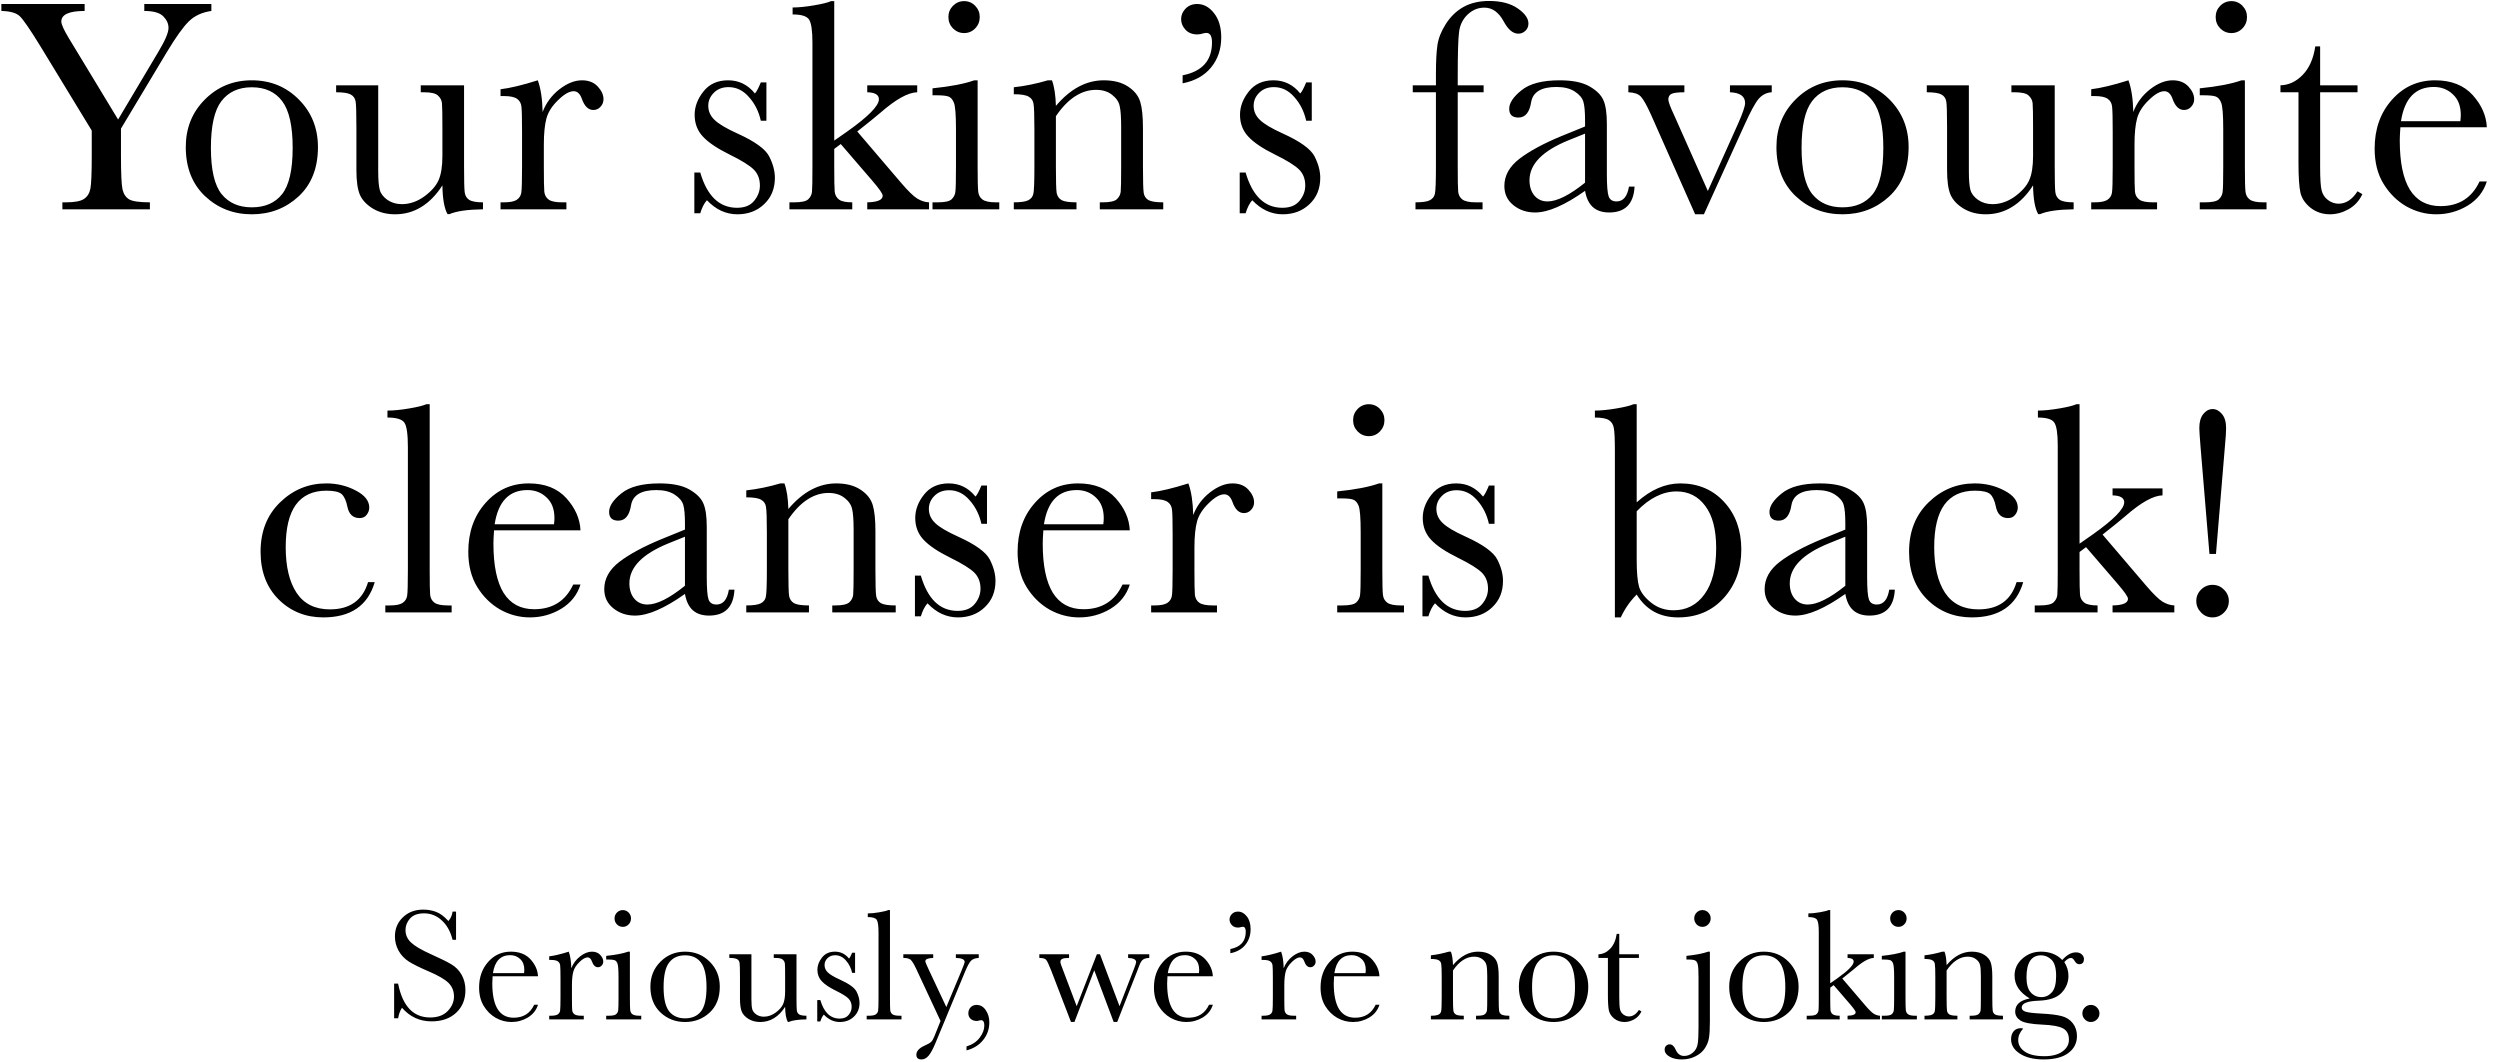 <svg xmlns="http://www.w3.org/2000/svg" fill="none" viewBox="0 0 645 274" height="274" width="645">
<path fill="black" d="M30.469 30.836L40.898 13.297C42.617 10.432 43.477 8.401 43.477 7.203C43.477 6.109 43.021 5.107 42.109 4.195C41.198 3.284 39.57 2.828 37.227 2.828V1.031H54.531V2.828C52.135 3.167 50.195 4.065 48.711 5.523C47.253 6.956 45.378 9.573 43.086 13.375L31.211 33.18V40.211C31.211 44.716 31.341 47.594 31.602 48.844C31.888 50.068 32.474 50.94 33.359 51.461C34.271 51.956 36.042 52.203 38.672 52.203V54H16.094V52.203H16.953C19.219 52.203 20.781 51.917 21.641 51.344C22.526 50.771 23.086 49.885 23.32 48.688C23.555 47.464 23.672 44.638 23.672 40.211V33.688L10.469 12.008C7.786 7.633 6.003 5.029 5.117 4.195C4.232 3.336 2.643 2.88 0.352 2.828V1.031H21.836V2.828C17.826 2.828 15.82 3.74 15.82 5.562C15.82 6.292 16.484 7.75 17.812 9.938L30.469 30.836ZM47.93 37.945C47.93 33.05 49.57 28.961 52.852 25.68C56.133 22.372 60.169 20.719 64.961 20.719C69.779 20.719 73.828 22.372 77.109 25.68C80.391 28.987 82.031 33.075 82.031 37.945C82.031 43.336 80.365 47.581 77.031 50.68C73.698 53.753 69.674 55.289 64.961 55.289C60.247 55.289 56.224 53.727 52.891 50.602C49.583 47.45 47.93 43.232 47.93 37.945ZM54.414 38.141C54.414 43.818 55.339 47.802 57.188 50.094C59.036 52.359 61.628 53.492 64.961 53.492C68.372 53.492 70.977 52.359 72.773 50.094C74.596 47.802 75.508 43.818 75.508 38.141C75.508 32.516 74.609 28.505 72.812 26.109C71.016 23.713 68.398 22.516 64.961 22.516C61.55 22.516 58.932 23.713 57.109 26.109C55.312 28.479 54.414 32.49 54.414 38.141ZM119.727 22.008V42.984C119.727 46.474 119.779 48.661 119.883 49.547C119.987 50.432 120.365 51.096 121.016 51.539C121.693 51.982 122.891 52.203 124.609 52.203V54C120.651 54.052 117.76 54.469 115.938 55.25H115.469C114.635 53.818 114.193 51.344 114.141 47.828C112.552 50.302 110.729 52.164 108.672 53.414C106.641 54.664 104.388 55.289 101.914 55.289C99.779 55.289 97.891 54.807 96.25 53.844C94.609 52.854 93.477 51.656 92.852 50.25C92.253 48.844 91.953 46.721 91.953 43.883V32.984C91.953 29.287 91.888 27.034 91.758 26.227C91.628 25.393 91.211 24.781 90.508 24.391C89.831 24 88.568 23.805 86.719 23.805V22.008H97.578V44.195C97.578 46.383 97.708 47.971 97.969 48.961C98.229 49.95 98.893 50.823 99.961 51.578C101.029 52.307 102.266 52.672 103.672 52.672C105.677 52.672 107.591 52.021 109.414 50.719C111.237 49.391 112.474 47.997 113.125 46.539C113.802 45.055 114.141 42.945 114.141 40.211V32.984C114.141 29.495 114.102 27.372 114.023 26.617C113.945 25.862 113.607 25.211 113.008 24.664C112.435 24.091 111.224 23.805 109.375 23.805H108.555V22.008H119.727ZM140 28.883C140.885 26.565 142.318 24.625 144.297 23.062C146.302 21.5 148.255 20.719 150.156 20.719C151.875 20.719 153.229 21.253 154.219 22.32C155.208 23.388 155.703 24.482 155.703 25.602C155.703 26.357 155.443 27.008 154.922 27.555C154.427 28.102 153.815 28.375 153.086 28.375C151.784 28.375 150.794 27.412 150.117 25.484C149.648 24.182 148.945 23.531 148.008 23.531C146.888 23.531 145.547 24.299 143.984 25.836C142.422 27.346 141.419 28.922 140.977 30.562C140.534 32.203 140.312 34.456 140.312 37.32V43.023C140.312 46.435 140.352 48.583 140.43 49.469C140.534 50.354 140.911 51.031 141.562 51.5C142.214 51.969 143.372 52.203 145.039 52.203H146.133V54H129.141V52.203H129.961C131.523 52.203 132.63 51.995 133.281 51.578C133.958 51.135 134.362 50.523 134.492 49.742C134.622 48.961 134.688 46.721 134.688 43.023V34C134.688 30.562 134.635 28.414 134.531 27.555C134.453 26.669 134.089 25.992 133.438 25.523C132.786 25.029 131.628 24.781 129.961 24.781H129.141V23.023C131.589 22.737 134.792 21.969 138.75 20.719C139.505 22.776 139.922 25.497 140 28.883ZM179.141 55.016V44.508H180.664C182.435 50.575 185.599 53.609 190.156 53.609C192.135 53.609 193.607 53.01 194.57 51.812C195.56 50.615 196.055 49.3 196.055 47.867C196.055 46.2 195.534 44.833 194.492 43.766C193.424 42.698 191.354 41.409 188.281 39.898C185.052 38.31 182.734 36.747 181.328 35.211C179.922 33.7 179.219 31.838 179.219 29.625C179.219 27.516 179.974 25.51 181.484 23.609C182.995 21.682 185.117 20.719 187.852 20.719C190.638 20.719 192.943 21.852 194.766 24.117C195.156 23.727 195.664 22.776 196.289 21.266H197.734V31.148H196.289C195.768 28.779 194.753 26.747 193.242 25.055C191.758 23.336 190 22.477 187.969 22.477C186.406 22.477 185.143 22.958 184.18 23.922C183.216 24.885 182.734 26.005 182.734 27.281C182.734 28.688 183.268 29.898 184.336 30.914C185.378 31.956 187.37 33.141 190.312 34.469C194.74 36.474 197.448 38.427 198.438 40.328C199.427 42.255 199.922 44.104 199.922 45.875C199.922 48.661 198.997 50.927 197.148 52.672C195.326 54.417 193.021 55.289 190.234 55.289C187.292 55.289 184.674 54.078 182.383 51.656C181.68 52.438 181.107 53.557 180.664 55.016H179.141ZM223.75 22.008H236.641V23.805C234.271 23.857 231.094 25.628 227.109 29.117C225.833 30.211 223.854 31.812 221.172 33.922L232.578 47.281C234.297 49.286 235.651 50.602 236.641 51.227C237.63 51.825 238.646 52.151 239.688 52.203V54H223.75V52.203C226.406 52.151 227.734 51.578 227.734 50.484C227.734 49.99 226.862 48.727 225.117 46.695L216.914 37.164L215.234 38.414V43.023C215.234 46.435 215.273 48.583 215.352 49.469C215.456 50.328 215.833 51.005 216.484 51.5C217.135 51.969 218.268 52.203 219.883 52.203V54H203.672V52.203H204.883C206.758 52.203 207.969 51.943 208.516 51.422C209.089 50.875 209.414 50.237 209.492 49.508C209.57 48.753 209.609 46.591 209.609 43.023V10.953C209.609 7.854 209.31 5.875 208.711 5.016C208.138 4.156 206.732 3.727 204.492 3.727V1.93C206.029 1.93 207.865 1.747 210 1.383C212.161 1.018 213.633 0.654 214.414 0.289H215.234V36.266L218.594 33.922C224.036 30.068 226.758 27.294 226.758 25.602C226.758 24.456 225.755 23.857 223.75 23.805V22.008ZM244.688 4.391C244.688 3.271 245.078 2.307 245.859 1.5C246.667 0.693 247.63 0.289 248.75 0.289C249.87 0.289 250.82 0.693 251.602 1.5C252.383 2.307 252.773 3.271 252.773 4.391C252.773 5.536 252.383 6.513 251.602 7.32C250.82 8.128 249.87 8.531 248.75 8.531C247.63 8.531 246.667 8.128 245.859 7.32C245.078 6.513 244.688 5.536 244.688 4.391ZM252.227 20.719V43.023C252.227 46.435 252.279 48.583 252.383 49.469C252.487 50.354 252.865 51.031 253.516 51.5C254.167 51.969 255.326 52.203 256.992 52.203H257.812V54H240.586V52.203H241.914C243.763 52.203 244.961 51.943 245.508 51.422C246.081 50.875 246.406 50.237 246.484 49.508C246.589 48.753 246.641 46.591 246.641 43.023V33.336C246.641 29.586 246.458 27.294 246.094 26.461C245.755 25.628 245.286 25.107 244.688 24.898C244.115 24.69 243.099 24.586 241.641 24.586H240.586V22.789C245.221 22.32 248.815 21.63 251.367 20.719H252.227ZM270.352 20.719H271.406C272.005 22.333 272.344 24.534 272.422 27.32C274.297 25.107 276.263 23.453 278.32 22.359C280.378 21.266 282.526 20.719 284.766 20.719C287.318 20.719 289.401 21.253 291.016 22.32C292.656 23.388 293.711 24.703 294.18 26.266C294.648 27.802 294.883 30.055 294.883 33.023V43.023C294.883 46.721 294.948 48.974 295.078 49.781C295.208 50.589 295.612 51.2 296.289 51.617C296.992 52.008 298.268 52.203 300.117 52.203V54H283.75V52.203H284.492C286.367 52.203 287.591 51.93 288.164 51.383C288.737 50.836 289.062 50.198 289.141 49.469C289.219 48.74 289.258 46.591 289.258 43.023V32.711C289.258 30.185 289.128 28.388 288.867 27.32C288.633 26.227 287.969 25.263 286.875 24.43C285.807 23.596 284.44 23.18 282.773 23.18C280.872 23.18 279.049 23.753 277.305 24.898C275.586 26.018 273.958 27.711 272.422 29.977V43.023C272.422 46.721 272.487 48.974 272.617 49.781C272.773 50.589 273.19 51.2 273.867 51.617C274.57 52.008 275.859 52.203 277.734 52.203V54H261.562V52.203C263.359 52.203 264.609 52.021 265.312 51.656C266.016 51.292 266.445 50.745 266.602 50.016C266.784 49.26 266.875 46.93 266.875 43.023V33.492C266.875 29.768 266.797 27.516 266.641 26.734C266.51 25.927 266.094 25.328 265.391 24.938C264.714 24.521 263.438 24.312 261.562 24.312V22.516C264.427 22.203 267.357 21.604 270.352 20.719ZM305.117 21.5V19.43C310.169 18.44 312.695 15.615 312.695 10.953C312.695 9.312 312.214 8.492 311.25 8.492C311.042 8.492 310.781 8.531 310.469 8.609C309.87 8.792 309.349 8.883 308.906 8.883C307.63 8.883 306.615 8.479 305.859 7.672C305.104 6.865 304.727 5.953 304.727 4.938C304.727 3.922 305.104 3.023 305.859 2.242C306.641 1.435 307.643 1.031 308.867 1.031C310.534 1.031 311.979 1.812 313.203 3.375C314.453 4.938 315.078 7.034 315.078 9.664C315.078 12.685 314.206 15.263 312.461 17.398C310.742 19.508 308.294 20.875 305.117 21.5ZM319.844 55.016V44.508H321.367C323.138 50.575 326.302 53.609 330.859 53.609C332.839 53.609 334.31 53.01 335.273 51.812C336.263 50.615 336.758 49.3 336.758 47.867C336.758 46.2 336.237 44.833 335.195 43.766C334.128 42.698 332.057 41.409 328.984 39.898C325.755 38.31 323.438 36.747 322.031 35.211C320.625 33.7 319.922 31.838 319.922 29.625C319.922 27.516 320.677 25.51 322.188 23.609C323.698 21.682 325.82 20.719 328.555 20.719C331.341 20.719 333.646 21.852 335.469 24.117C335.859 23.727 336.367 22.776 336.992 21.266H338.438V31.148H336.992C336.471 28.779 335.456 26.747 333.945 25.055C332.461 23.336 330.703 22.477 328.672 22.477C327.109 22.477 325.846 22.958 324.883 23.922C323.919 24.885 323.438 26.005 323.438 27.281C323.438 28.688 323.971 29.898 325.039 30.914C326.081 31.956 328.073 33.141 331.016 34.469C335.443 36.474 338.151 38.427 339.141 40.328C340.13 42.255 340.625 44.104 340.625 45.875C340.625 48.661 339.701 50.927 337.852 52.672C336.029 54.417 333.724 55.289 330.938 55.289C327.995 55.289 325.378 54.078 323.086 51.656C322.383 52.438 321.81 53.557 321.367 55.016H319.844ZM382.773 22.008V23.805H376.094V43.023C376.094 46.435 376.133 48.583 376.211 49.469C376.315 50.354 376.693 51.031 377.344 51.5C377.995 51.969 379.154 52.203 380.82 52.203H382.5V54H365.195V52.203C366.992 52.203 368.229 52.021 368.906 51.656C369.609 51.292 370.039 50.745 370.195 50.016C370.378 49.26 370.469 46.93 370.469 43.023V23.805H364.492V22.008H370.469V19.117C370.469 15.888 370.599 13.388 370.859 11.617C371.12 9.846 371.849 8.023 373.047 6.148C374.271 4.247 375.794 2.789 377.617 1.773C379.466 0.758 381.654 0.25 384.18 0.25C387.253 0.25 389.714 0.888 391.562 2.164C393.411 3.44 394.336 4.742 394.336 6.07C394.336 6.826 394.076 7.451 393.555 7.945C393.034 8.44 392.422 8.688 391.719 8.688C390.339 8.688 389.076 7.62 387.93 5.484C386.654 3.141 385 1.969 382.969 1.969C381.328 1.969 379.883 2.568 378.633 3.766C377.409 4.938 376.68 6.409 376.445 8.18C376.211 9.951 376.094 13.753 376.094 19.586V22.008H382.773ZM420.273 48.141H421.719C421.484 52.594 419.297 54.82 415.156 54.82C413.385 54.82 411.979 54.352 410.938 53.414C409.922 52.477 409.258 51.083 408.945 49.234C406.341 51.083 403.958 52.477 401.797 53.414C399.661 54.352 397.747 54.82 396.055 54.82C393.893 54.82 392.031 54.195 390.469 52.945C388.906 51.695 388.125 50.042 388.125 47.984C388.125 45.302 389.427 42.958 392.031 40.953C394.661 38.948 398.281 36.995 402.891 35.094L408.945 32.633V31.07C408.945 28.857 408.802 27.255 408.516 26.266C408.229 25.276 407.487 24.391 406.289 23.609C405.091 22.828 403.516 22.438 401.562 22.438C397.656 22.438 395.482 23.74 395.039 26.344C394.622 29 393.529 30.328 391.758 30.328C390.169 30.328 389.375 29.573 389.375 28.062C389.375 26.578 390.43 24.99 392.539 23.297C394.648 21.578 397.93 20.719 402.383 20.719C405.69 20.719 408.255 21.24 410.078 22.281C411.901 23.323 413.099 24.508 413.672 25.836C414.271 27.164 414.57 29.195 414.57 31.93V44.859C414.57 47.88 414.727 49.82 415.039 50.68C415.352 51.539 416.029 51.969 417.07 51.969C418.789 51.969 419.857 50.693 420.273 48.141ZM408.945 34.469L404.688 36.188C397.969 38.922 394.609 42.359 394.609 46.5C394.609 48.141 395.039 49.469 395.898 50.484C396.758 51.474 397.878 51.969 399.258 51.969C400.482 51.969 401.901 51.565 403.516 50.758C405.13 49.95 406.94 48.74 408.945 47.125V34.469ZM439.609 55.289H437.344L425.977 29.625C424.857 27.151 423.971 25.576 423.32 24.898C422.669 24.221 421.602 23.857 420.117 23.805V22.008H434.57V23.805C432.982 23.805 431.888 23.935 431.289 24.195C430.716 24.456 430.43 24.951 430.43 25.68C430.43 26.253 430.951 27.646 431.992 29.859L440.625 49.273L448.398 31.969C449.622 29.208 450.234 27.412 450.234 26.578C450.234 24.833 448.932 23.909 446.328 23.805V22.008H457.109V23.805C455.781 23.883 454.661 24.443 453.75 25.484C452.865 26.5 451.615 28.805 450 32.398L439.609 55.289ZM458.32 37.945C458.32 33.05 459.961 28.961 463.242 25.68C466.523 22.372 470.56 20.719 475.352 20.719C480.169 20.719 484.219 22.372 487.5 25.68C490.781 28.987 492.422 33.075 492.422 37.945C492.422 43.336 490.755 47.581 487.422 50.68C484.089 53.753 480.065 55.289 475.352 55.289C470.638 55.289 466.615 53.727 463.281 50.602C459.974 47.45 458.32 43.232 458.32 37.945ZM464.805 38.141C464.805 43.818 465.729 47.802 467.578 50.094C469.427 52.359 472.018 53.492 475.352 53.492C478.763 53.492 481.367 52.359 483.164 50.094C484.987 47.802 485.898 43.818 485.898 38.141C485.898 32.516 485 28.505 483.203 26.109C481.406 23.713 478.789 22.516 475.352 22.516C471.94 22.516 469.323 23.713 467.5 26.109C465.703 28.479 464.805 32.49 464.805 38.141ZM530.117 22.008V42.984C530.117 46.474 530.169 48.661 530.273 49.547C530.378 50.432 530.755 51.096 531.406 51.539C532.083 51.982 533.281 52.203 535 52.203V54C531.042 54.052 528.151 54.469 526.328 55.25H525.859C525.026 53.818 524.583 51.344 524.531 47.828C522.943 50.302 521.12 52.164 519.062 53.414C517.031 54.664 514.779 55.289 512.305 55.289C510.169 55.289 508.281 54.807 506.641 53.844C505 52.854 503.867 51.656 503.242 50.25C502.643 48.844 502.344 46.721 502.344 43.883V32.984C502.344 29.287 502.279 27.034 502.148 26.227C502.018 25.393 501.602 24.781 500.898 24.391C500.221 24 498.958 23.805 497.109 23.805V22.008H507.969V44.195C507.969 46.383 508.099 47.971 508.359 48.961C508.62 49.95 509.284 50.823 510.352 51.578C511.419 52.307 512.656 52.672 514.062 52.672C516.068 52.672 517.982 52.021 519.805 50.719C521.628 49.391 522.865 47.997 523.516 46.539C524.193 45.055 524.531 42.945 524.531 40.211V32.984C524.531 29.495 524.492 27.372 524.414 26.617C524.336 25.862 523.997 25.211 523.398 24.664C522.826 24.091 521.615 23.805 519.766 23.805H518.945V22.008H530.117ZM550.391 28.883C551.276 26.565 552.708 24.625 554.688 23.062C556.693 21.5 558.646 20.719 560.547 20.719C562.266 20.719 563.62 21.253 564.609 22.32C565.599 23.388 566.094 24.482 566.094 25.602C566.094 26.357 565.833 27.008 565.312 27.555C564.818 28.102 564.206 28.375 563.477 28.375C562.174 28.375 561.185 27.412 560.508 25.484C560.039 24.182 559.336 23.531 558.398 23.531C557.279 23.531 555.938 24.299 554.375 25.836C552.812 27.346 551.81 28.922 551.367 30.562C550.924 32.203 550.703 34.456 550.703 37.32V43.023C550.703 46.435 550.742 48.583 550.82 49.469C550.924 50.354 551.302 51.031 551.953 51.5C552.604 51.969 553.763 52.203 555.43 52.203H556.523V54H539.531V52.203H540.352C541.914 52.203 543.021 51.995 543.672 51.578C544.349 51.135 544.753 50.523 544.883 49.742C545.013 48.961 545.078 46.721 545.078 43.023V34C545.078 30.562 545.026 28.414 544.922 27.555C544.844 26.669 544.479 25.992 543.828 25.523C543.177 25.029 542.018 24.781 540.352 24.781H539.531V23.023C541.979 22.737 545.182 21.969 549.141 20.719C549.896 22.776 550.312 25.497 550.391 28.883ZM571.641 4.391C571.641 3.271 572.031 2.307 572.812 1.5C573.62 0.693 574.583 0.289 575.703 0.289C576.823 0.289 577.773 0.693 578.555 1.5C579.336 2.307 579.727 3.271 579.727 4.391C579.727 5.536 579.336 6.513 578.555 7.32C577.773 8.128 576.823 8.531 575.703 8.531C574.583 8.531 573.62 8.128 572.812 7.32C572.031 6.513 571.641 5.536 571.641 4.391ZM579.18 20.719V43.023C579.18 46.435 579.232 48.583 579.336 49.469C579.44 50.354 579.818 51.031 580.469 51.5C581.12 51.969 582.279 52.203 583.945 52.203H584.766V54H567.539V52.203H568.867C570.716 52.203 571.914 51.943 572.461 51.422C573.034 50.875 573.359 50.237 573.438 49.508C573.542 48.753 573.594 46.591 573.594 43.023V33.336C573.594 29.586 573.411 27.294 573.047 26.461C572.708 25.628 572.24 25.107 571.641 24.898C571.068 24.69 570.052 24.586 568.594 24.586H567.539V22.789C572.174 22.32 575.768 21.63 578.32 20.719H579.18ZM608.242 23.805H598.594V43.141C598.594 46.109 598.724 48.115 598.984 49.156C599.245 50.172 599.792 50.992 600.625 51.617C601.484 52.242 602.396 52.555 603.359 52.555C605.234 52.555 606.862 51.487 608.242 49.352L609.492 50.094C608.685 51.812 607.487 53.115 605.898 54C604.336 54.859 602.747 55.289 601.133 55.289C599.258 55.289 597.604 54.742 596.172 53.648C594.766 52.529 593.88 51.227 593.516 49.742C593.177 48.258 593.008 45.654 593.008 41.93V23.805H588.359V22.008C590.495 21.956 592.409 21.057 594.102 19.312C595.794 17.568 596.875 15.12 597.344 11.969H598.594V22.008H608.242V23.805ZM641.602 32.828H619.297C619.193 34.365 619.141 35.51 619.141 36.266C619.141 41.891 620.013 46.122 621.758 48.961C623.529 51.773 626.159 53.18 629.648 53.18C634.388 53.18 637.747 51.057 639.727 46.812H641.602C640.768 49.469 639.115 51.552 636.641 53.062C634.167 54.547 631.471 55.289 628.555 55.289C625.846 55.289 623.281 54.612 620.859 53.258C618.464 51.878 616.497 49.938 614.961 47.438C613.424 44.938 612.656 41.904 612.656 38.336C612.656 33.284 614.141 29.091 617.109 25.758C620.078 22.398 623.789 20.719 628.242 20.719C632.435 20.719 635.677 21.995 637.969 24.547C640.26 27.099 641.471 29.859 641.602 32.828ZM634.766 31.266C634.844 30.667 634.883 30.133 634.883 29.664C634.883 27.372 634.206 25.602 632.852 24.352C631.523 23.076 629.883 22.438 627.93 22.438C623.19 22.438 620.365 25.38 619.453 31.266H634.766ZM94.961 150.188H96.68C94.909 156.255 90.482 159.289 83.398 159.289C78.841 159.289 75 157.74 71.875 154.641C68.776 151.542 67.227 147.44 67.227 142.336C67.227 137.102 68.906 132.857 72.266 129.602C75.625 126.346 79.596 124.719 84.18 124.719C86.94 124.719 89.479 125.331 91.797 126.555C94.115 127.753 95.273 129.224 95.273 130.969C95.273 131.62 95.052 132.232 94.609 132.805C94.193 133.378 93.581 133.664 92.773 133.664C91.055 133.664 90 132.661 89.609 130.656C89.297 129.146 88.815 128.091 88.164 127.492C87.487 126.893 86.172 126.594 84.219 126.594C80.729 126.594 78.099 127.805 76.328 130.227C74.583 132.648 73.711 136.294 73.711 141.164C73.711 146.19 74.648 150.122 76.523 152.961C78.424 155.799 81.289 157.219 85.117 157.219C90.273 157.219 93.555 154.875 94.961 150.188ZM110.859 104.289V147.023C110.859 150.435 110.898 152.583 110.977 153.469C111.081 154.354 111.458 155.031 112.109 155.5C112.76 155.969 113.919 156.203 115.586 156.203H116.523V158H99.414V156.203H100.508C102.07 156.203 103.177 155.995 103.828 155.578C104.505 155.135 104.909 154.523 105.039 153.742C105.169 152.961 105.234 150.721 105.234 147.023V115.383C105.234 112.023 104.935 109.914 104.336 109.055C103.737 108.169 102.279 107.727 99.961 107.727V105.93C101.549 105.93 103.411 105.747 105.547 105.383C107.708 105.018 109.193 104.654 110 104.289H110.859ZM149.766 136.828H127.461C127.357 138.365 127.305 139.51 127.305 140.266C127.305 145.891 128.177 150.122 129.922 152.961C131.693 155.773 134.323 157.18 137.812 157.18C142.552 157.18 145.911 155.057 147.891 150.812H149.766C148.932 153.469 147.279 155.552 144.805 157.062C142.331 158.547 139.635 159.289 136.719 159.289C134.01 159.289 131.445 158.612 129.023 157.258C126.628 155.878 124.661 153.938 123.125 151.438C121.589 148.938 120.82 145.904 120.82 142.336C120.82 137.284 122.305 133.091 125.273 129.758C128.242 126.398 131.953 124.719 136.406 124.719C140.599 124.719 143.841 125.995 146.133 128.547C148.424 131.099 149.635 133.859 149.766 136.828ZM142.93 135.266C143.008 134.667 143.047 134.133 143.047 133.664C143.047 131.372 142.37 129.602 141.016 128.352C139.688 127.076 138.047 126.438 136.094 126.438C131.354 126.438 128.529 129.38 127.617 135.266H142.93ZM188.047 152.141H189.492C189.258 156.594 187.07 158.82 182.93 158.82C181.159 158.82 179.753 158.352 178.711 157.414C177.695 156.477 177.031 155.083 176.719 153.234C174.115 155.083 171.732 156.477 169.57 157.414C167.435 158.352 165.521 158.82 163.828 158.82C161.667 158.82 159.805 158.195 158.242 156.945C156.68 155.695 155.898 154.042 155.898 151.984C155.898 149.302 157.201 146.958 159.805 144.953C162.435 142.948 166.055 140.995 170.664 139.094L176.719 136.633V135.07C176.719 132.857 176.576 131.255 176.289 130.266C176.003 129.276 175.26 128.391 174.062 127.609C172.865 126.828 171.289 126.438 169.336 126.438C165.43 126.438 163.255 127.74 162.812 130.344C162.396 133 161.302 134.328 159.531 134.328C157.943 134.328 157.148 133.573 157.148 132.062C157.148 130.578 158.203 128.99 160.312 127.297C162.422 125.578 165.703 124.719 170.156 124.719C173.464 124.719 176.029 125.24 177.852 126.281C179.674 127.323 180.872 128.508 181.445 129.836C182.044 131.164 182.344 133.195 182.344 135.93V148.859C182.344 151.88 182.5 153.82 182.812 154.68C183.125 155.539 183.802 155.969 184.844 155.969C186.562 155.969 187.63 154.693 188.047 152.141ZM176.719 138.469L172.461 140.188C165.742 142.922 162.383 146.359 162.383 150.5C162.383 152.141 162.812 153.469 163.672 154.484C164.531 155.474 165.651 155.969 167.031 155.969C168.255 155.969 169.674 155.565 171.289 154.758C172.904 153.951 174.714 152.74 176.719 151.125V138.469ZM201.328 124.719H202.383C202.982 126.333 203.32 128.534 203.398 131.32C205.273 129.107 207.24 127.453 209.297 126.359C211.354 125.266 213.503 124.719 215.742 124.719C218.294 124.719 220.378 125.253 221.992 126.32C223.633 127.388 224.688 128.703 225.156 130.266C225.625 131.802 225.859 134.055 225.859 137.023V147.023C225.859 150.721 225.924 152.974 226.055 153.781C226.185 154.589 226.589 155.201 227.266 155.617C227.969 156.008 229.245 156.203 231.094 156.203V158H214.727V156.203H215.469C217.344 156.203 218.568 155.93 219.141 155.383C219.714 154.836 220.039 154.198 220.117 153.469C220.195 152.74 220.234 150.591 220.234 147.023V136.711C220.234 134.185 220.104 132.388 219.844 131.32C219.609 130.227 218.945 129.263 217.852 128.43C216.784 127.596 215.417 127.18 213.75 127.18C211.849 127.18 210.026 127.753 208.281 128.898C206.562 130.018 204.935 131.711 203.398 133.977V147.023C203.398 150.721 203.464 152.974 203.594 153.781C203.75 154.589 204.167 155.201 204.844 155.617C205.547 156.008 206.836 156.203 208.711 156.203V158H192.539V156.203C194.336 156.203 195.586 156.021 196.289 155.656C196.992 155.292 197.422 154.745 197.578 154.016C197.76 153.26 197.852 150.93 197.852 147.023V137.492C197.852 133.768 197.773 131.516 197.617 130.734C197.487 129.927 197.07 129.328 196.367 128.938C195.69 128.521 194.414 128.312 192.539 128.312V126.516C195.404 126.203 198.333 125.604 201.328 124.719ZM236.055 159.016V148.508H237.578C239.349 154.576 242.513 157.609 247.07 157.609C249.049 157.609 250.521 157.01 251.484 155.812C252.474 154.615 252.969 153.299 252.969 151.867C252.969 150.201 252.448 148.833 251.406 147.766C250.339 146.698 248.268 145.409 245.195 143.898C241.966 142.31 239.648 140.747 238.242 139.211C236.836 137.701 236.133 135.839 236.133 133.625C236.133 131.516 236.888 129.51 238.398 127.609C239.909 125.682 242.031 124.719 244.766 124.719C247.552 124.719 249.857 125.852 251.68 128.117C252.07 127.727 252.578 126.776 253.203 125.266H254.648V135.148H253.203C252.682 132.779 251.667 130.747 250.156 129.055C248.672 127.336 246.914 126.477 244.883 126.477C243.32 126.477 242.057 126.958 241.094 127.922C240.13 128.885 239.648 130.005 239.648 131.281C239.648 132.688 240.182 133.898 241.25 134.914C242.292 135.956 244.284 137.141 247.227 138.469C251.654 140.474 254.362 142.427 255.352 144.328C256.341 146.255 256.836 148.104 256.836 149.875C256.836 152.661 255.911 154.927 254.062 156.672C252.24 158.417 249.935 159.289 247.148 159.289C244.206 159.289 241.589 158.078 239.297 155.656C238.594 156.438 238.021 157.557 237.578 159.016H236.055ZM291.484 136.828H269.18C269.076 138.365 269.023 139.51 269.023 140.266C269.023 145.891 269.896 150.122 271.641 152.961C273.411 155.773 276.042 157.18 279.531 157.18C284.271 157.18 287.63 155.057 289.609 150.812H291.484C290.651 153.469 288.997 155.552 286.523 157.062C284.049 158.547 281.354 159.289 278.438 159.289C275.729 159.289 273.164 158.612 270.742 157.258C268.346 155.878 266.38 153.938 264.844 151.438C263.307 148.938 262.539 145.904 262.539 142.336C262.539 137.284 264.023 133.091 266.992 129.758C269.961 126.398 273.672 124.719 278.125 124.719C282.318 124.719 285.56 125.995 287.852 128.547C290.143 131.099 291.354 133.859 291.484 136.828ZM284.648 135.266C284.727 134.667 284.766 134.133 284.766 133.664C284.766 131.372 284.089 129.602 282.734 128.352C281.406 127.076 279.766 126.438 277.812 126.438C273.073 126.438 270.247 129.38 269.336 135.266H284.648ZM307.852 132.883C308.737 130.565 310.169 128.625 312.148 127.062C314.154 125.5 316.107 124.719 318.008 124.719C319.727 124.719 321.081 125.253 322.07 126.32C323.06 127.388 323.555 128.482 323.555 129.602C323.555 130.357 323.294 131.008 322.773 131.555C322.279 132.102 321.667 132.375 320.938 132.375C319.635 132.375 318.646 131.411 317.969 129.484C317.5 128.182 316.797 127.531 315.859 127.531C314.74 127.531 313.398 128.299 311.836 129.836C310.273 131.346 309.271 132.922 308.828 134.562C308.385 136.203 308.164 138.456 308.164 141.32V147.023C308.164 150.435 308.203 152.583 308.281 153.469C308.385 154.354 308.763 155.031 309.414 155.5C310.065 155.969 311.224 156.203 312.891 156.203H313.984V158H296.992V156.203H297.812C299.375 156.203 300.482 155.995 301.133 155.578C301.81 155.135 302.214 154.523 302.344 153.742C302.474 152.961 302.539 150.721 302.539 147.023V138C302.539 134.562 302.487 132.414 302.383 131.555C302.305 130.669 301.94 129.992 301.289 129.523C300.638 129.029 299.479 128.781 297.812 128.781H296.992V127.023C299.44 126.737 302.643 125.969 306.602 124.719C307.357 126.776 307.773 129.497 307.852 132.883ZM349.102 108.391C349.102 107.271 349.492 106.307 350.273 105.5C351.081 104.693 352.044 104.289 353.164 104.289C354.284 104.289 355.234 104.693 356.016 105.5C356.797 106.307 357.188 107.271 357.188 108.391C357.188 109.536 356.797 110.513 356.016 111.32C355.234 112.128 354.284 112.531 353.164 112.531C352.044 112.531 351.081 112.128 350.273 111.32C349.492 110.513 349.102 109.536 349.102 108.391ZM356.641 124.719V147.023C356.641 150.435 356.693 152.583 356.797 153.469C356.901 154.354 357.279 155.031 357.93 155.5C358.581 155.969 359.74 156.203 361.406 156.203H362.227V158H345V156.203H346.328C348.177 156.203 349.375 155.943 349.922 155.422C350.495 154.875 350.82 154.237 350.898 153.508C351.003 152.753 351.055 150.591 351.055 147.023V137.336C351.055 133.586 350.872 131.294 350.508 130.461C350.169 129.628 349.701 129.107 349.102 128.898C348.529 128.69 347.513 128.586 346.055 128.586H345V126.789C349.635 126.32 353.229 125.63 355.781 124.719H356.641ZM366.992 159.016V148.508H368.516C370.286 154.576 373.451 157.609 378.008 157.609C379.987 157.609 381.458 157.01 382.422 155.812C383.411 154.615 383.906 153.299 383.906 151.867C383.906 150.201 383.385 148.833 382.344 147.766C381.276 146.698 379.206 145.409 376.133 143.898C372.904 142.31 370.586 140.747 369.18 139.211C367.773 137.701 367.07 135.839 367.07 133.625C367.07 131.516 367.826 129.51 369.336 127.609C370.846 125.682 372.969 124.719 375.703 124.719C378.49 124.719 380.794 125.852 382.617 128.117C383.008 127.727 383.516 126.776 384.141 125.266H385.586V135.148H384.141C383.62 132.779 382.604 130.747 381.094 129.055C379.609 127.336 377.852 126.477 375.82 126.477C374.258 126.477 372.995 126.958 372.031 127.922C371.068 128.885 370.586 130.005 370.586 131.281C370.586 132.688 371.12 133.898 372.188 134.914C373.229 135.956 375.221 137.141 378.164 138.469C382.591 140.474 385.299 142.427 386.289 144.328C387.279 146.255 387.773 148.104 387.773 149.875C387.773 152.661 386.849 154.927 385 156.672C383.177 158.417 380.872 159.289 378.086 159.289C375.143 159.289 372.526 158.078 370.234 155.656C369.531 156.438 368.958 157.557 368.516 159.016H366.992ZM418.164 159.289H416.641V116.477C416.641 113.352 416.549 111.333 416.367 110.422C416.211 109.51 415.781 108.833 415.078 108.391C414.401 107.948 413.203 107.727 411.484 107.727V105.93C413.021 105.93 414.87 105.747 417.031 105.383C419.193 105.018 420.664 104.654 421.445 104.289H422.266V129.602C424.089 127.961 425.938 126.737 427.812 125.93C429.688 125.122 431.589 124.719 433.516 124.719C438.125 124.719 441.901 126.32 444.844 129.523C447.786 132.727 449.258 136.815 449.258 141.789C449.258 146.789 447.747 150.956 444.727 154.289C441.706 157.622 437.786 159.289 432.969 159.289C430.599 159.289 428.516 158.794 426.719 157.805C424.948 156.815 423.464 155.344 422.266 153.391C420.573 155.083 419.206 157.049 418.164 159.289ZM422.266 131.906V144.445C422.266 147.674 422.474 150.005 422.891 151.438C423.333 152.844 424.375 154.198 426.016 155.5C427.656 156.802 429.57 157.453 431.758 157.453C435.117 157.453 437.786 156.073 439.766 153.312C441.771 150.552 442.773 146.581 442.773 141.398C442.773 136.633 441.836 133.013 439.961 130.539C438.112 128.039 435.638 126.789 432.539 126.789C430.768 126.789 429.023 127.219 427.305 128.078C425.612 128.911 423.932 130.188 422.266 131.906ZM487.422 152.141H488.867C488.633 156.594 486.445 158.82 482.305 158.82C480.534 158.82 479.128 158.352 478.086 157.414C477.07 156.477 476.406 155.083 476.094 153.234C473.49 155.083 471.107 156.477 468.945 157.414C466.81 158.352 464.896 158.82 463.203 158.82C461.042 158.82 459.18 158.195 457.617 156.945C456.055 155.695 455.273 154.042 455.273 151.984C455.273 149.302 456.576 146.958 459.18 144.953C461.81 142.948 465.43 140.995 470.039 139.094L476.094 136.633V135.07C476.094 132.857 475.951 131.255 475.664 130.266C475.378 129.276 474.635 128.391 473.438 127.609C472.24 126.828 470.664 126.438 468.711 126.438C464.805 126.438 462.63 127.74 462.188 130.344C461.771 133 460.677 134.328 458.906 134.328C457.318 134.328 456.523 133.573 456.523 132.062C456.523 130.578 457.578 128.99 459.688 127.297C461.797 125.578 465.078 124.719 469.531 124.719C472.839 124.719 475.404 125.24 477.227 126.281C479.049 127.323 480.247 128.508 480.82 129.836C481.419 131.164 481.719 133.195 481.719 135.93V148.859C481.719 151.88 481.875 153.82 482.188 154.68C482.5 155.539 483.177 155.969 484.219 155.969C485.938 155.969 487.005 154.693 487.422 152.141ZM476.094 138.469L471.836 140.188C465.117 142.922 461.758 146.359 461.758 150.5C461.758 152.141 462.188 153.469 463.047 154.484C463.906 155.474 465.026 155.969 466.406 155.969C467.63 155.969 469.049 155.565 470.664 154.758C472.279 153.951 474.089 152.74 476.094 151.125V138.469ZM520.273 150.188H521.992C520.221 156.255 515.794 159.289 508.711 159.289C504.154 159.289 500.312 157.74 497.188 154.641C494.089 151.542 492.539 147.44 492.539 142.336C492.539 137.102 494.219 132.857 497.578 129.602C500.938 126.346 504.909 124.719 509.492 124.719C512.253 124.719 514.792 125.331 517.109 126.555C519.427 127.753 520.586 129.224 520.586 130.969C520.586 131.62 520.365 132.232 519.922 132.805C519.505 133.378 518.893 133.664 518.086 133.664C516.367 133.664 515.312 132.661 514.922 130.656C514.609 129.146 514.128 128.091 513.477 127.492C512.799 126.893 511.484 126.594 509.531 126.594C506.042 126.594 503.411 127.805 501.641 130.227C499.896 132.648 499.023 136.294 499.023 141.164C499.023 146.19 499.961 150.122 501.836 152.961C503.737 155.799 506.602 157.219 510.43 157.219C515.586 157.219 518.867 154.875 520.273 150.188ZM545.039 126.008H557.93V127.805C555.56 127.857 552.383 129.628 548.398 133.117C547.122 134.211 545.143 135.812 542.461 137.922L553.867 151.281C555.586 153.286 556.94 154.602 557.93 155.227C558.919 155.826 559.935 156.151 560.977 156.203V158H545.039V156.203C547.695 156.151 549.023 155.578 549.023 154.484C549.023 153.99 548.151 152.727 546.406 150.695L538.203 141.164L536.523 142.414V147.023C536.523 150.435 536.562 152.583 536.641 153.469C536.745 154.328 537.122 155.005 537.773 155.5C538.424 155.969 539.557 156.203 541.172 156.203V158H524.961V156.203H526.172C528.047 156.203 529.258 155.943 529.805 155.422C530.378 154.875 530.703 154.237 530.781 153.508C530.859 152.753 530.898 150.591 530.898 147.023V114.953C530.898 111.854 530.599 109.875 530 109.016C529.427 108.156 528.021 107.727 525.781 107.727V105.93C527.318 105.93 529.154 105.747 531.289 105.383C533.451 105.018 534.922 104.654 535.703 104.289H536.523V140.266L539.883 137.922C545.326 134.068 548.047 131.294 548.047 129.602C548.047 128.456 547.044 127.857 545.039 127.805V126.008ZM571.719 142.922H570.039L567.734 115.227C567.526 112.648 567.422 111.047 567.422 110.422C567.422 108.885 567.76 107.688 568.438 106.828C569.141 105.969 569.948 105.539 570.859 105.539C571.745 105.539 572.539 105.956 573.242 106.789C573.971 107.622 574.336 108.846 574.336 110.461C574.336 111.372 574.232 112.961 574.023 115.227L571.719 142.922ZM566.641 155.07C566.641 153.924 567.044 152.948 567.852 152.141C568.685 151.307 569.674 150.891 570.82 150.891C571.992 150.891 572.982 151.307 573.789 152.141C574.622 152.948 575.039 153.924 575.039 155.07C575.039 156.242 574.622 157.232 573.789 158.039C572.956 158.872 571.966 159.289 570.82 159.289C569.648 159.289 568.659 158.859 567.852 158C567.044 157.167 566.641 156.19 566.641 155.07Z"></path>
<path fill="black" d="M101.685 262.713V253.771H102.71C103.872 259.596 106.627 262.508 110.975 262.508C112.93 262.508 114.44 261.954 115.507 260.847C116.587 259.726 117.127 258.475 117.127 257.094C117.127 255.699 116.655 254.53 115.712 253.587C114.769 252.657 113.046 251.659 110.544 250.593C108.315 249.636 106.634 248.802 105.499 248.091C104.364 247.366 103.476 246.43 102.833 245.281C102.204 244.133 101.89 242.909 101.89 241.61C101.89 239.628 102.573 237.98 103.94 236.668C105.321 235.342 107.064 234.679 109.17 234.679C110.346 234.679 111.453 234.87 112.492 235.253C113.531 235.636 114.598 236.429 115.691 237.632C116.32 236.88 116.676 236.066 116.758 235.191H117.66V242.472H116.758C116.238 240.353 115.315 238.685 113.989 237.468C112.677 236.251 111.152 235.643 109.416 235.643C107.762 235.643 106.545 236.094 105.766 236.996C105 237.885 104.617 238.862 104.617 239.929C104.617 241.214 105.103 242.301 106.073 243.189C107.03 244.092 108.76 245.104 111.262 246.225C113.654 247.291 115.391 248.152 116.471 248.809C117.564 249.451 118.439 250.347 119.096 251.495C119.752 252.644 120.08 253.97 120.08 255.474C120.08 257.853 119.287 259.787 117.701 261.277C116.115 262.768 113.996 263.513 111.344 263.513C108.295 263.513 105.752 262.344 103.715 260.006C103.264 260.648 102.929 261.551 102.71 262.713H101.685ZM138.804 251.885H127.094C127.039 252.691 127.012 253.293 127.012 253.689C127.012 256.643 127.47 258.864 128.386 260.354C129.315 261.831 130.696 262.569 132.528 262.569C135.017 262.569 136.78 261.455 137.819 259.227H138.804C138.366 260.621 137.498 261.715 136.199 262.508C134.9 263.287 133.485 263.677 131.954 263.677C130.532 263.677 129.186 263.321 127.914 262.61C126.656 261.886 125.624 260.867 124.817 259.555C124.011 258.242 123.607 256.649 123.607 254.776C123.607 252.124 124.387 249.923 125.945 248.173C127.504 246.409 129.452 245.527 131.79 245.527C133.991 245.527 135.693 246.197 136.896 247.537C138.1 248.877 138.735 250.326 138.804 251.885ZM135.215 251.064C135.256 250.75 135.276 250.47 135.276 250.224C135.276 249.021 134.921 248.091 134.21 247.435C133.513 246.765 132.651 246.43 131.626 246.43C129.138 246.43 127.654 247.975 127.176 251.064H135.215ZM147.396 249.813C147.861 248.597 148.613 247.578 149.652 246.758C150.705 245.938 151.73 245.527 152.729 245.527C153.631 245.527 154.342 245.808 154.861 246.368C155.381 246.929 155.641 247.503 155.641 248.091C155.641 248.487 155.504 248.829 155.23 249.116C154.971 249.403 154.649 249.547 154.267 249.547C153.583 249.547 153.063 249.041 152.708 248.029C152.462 247.346 152.093 247.004 151.601 247.004C151.013 247.004 150.309 247.407 149.488 248.214C148.668 249.007 148.142 249.834 147.909 250.695C147.677 251.557 147.561 252.739 147.561 254.243V257.237C147.561 259.028 147.581 260.156 147.622 260.621C147.677 261.086 147.875 261.441 148.217 261.688C148.559 261.934 149.167 262.057 150.042 262.057H150.616V263H141.695V262.057H142.126C142.946 262.057 143.527 261.947 143.869 261.729C144.225 261.496 144.437 261.175 144.505 260.765C144.573 260.354 144.607 259.179 144.607 257.237V252.5C144.607 250.695 144.58 249.567 144.525 249.116C144.484 248.651 144.293 248.296 143.951 248.05C143.609 247.79 143.001 247.66 142.126 247.66H141.695V246.737C142.98 246.587 144.662 246.184 146.74 245.527C147.137 246.607 147.355 248.036 147.396 249.813ZM158.553 236.955C158.553 236.367 158.758 235.861 159.168 235.438C159.592 235.014 160.098 234.802 160.686 234.802C161.273 234.802 161.772 235.014 162.183 235.438C162.593 235.861 162.798 236.367 162.798 236.955C162.798 237.557 162.593 238.069 162.183 238.493C161.772 238.917 161.273 239.129 160.686 239.129C160.098 239.129 159.592 238.917 159.168 238.493C158.758 238.069 158.553 237.557 158.553 236.955ZM162.511 245.527V257.237C162.511 259.028 162.538 260.156 162.593 260.621C162.647 261.086 162.846 261.441 163.188 261.688C163.529 261.934 164.138 262.057 165.013 262.057H165.443V263H156.399V262.057H157.097C158.067 262.057 158.696 261.92 158.983 261.646C159.284 261.359 159.455 261.024 159.496 260.642C159.551 260.245 159.578 259.11 159.578 257.237V252.151C159.578 250.183 159.482 248.979 159.291 248.542C159.113 248.104 158.867 247.831 158.553 247.722C158.252 247.612 157.719 247.558 156.953 247.558H156.399V246.614C158.833 246.368 160.72 246.006 162.06 245.527H162.511ZM167.802 254.571C167.802 252.001 168.663 249.854 170.386 248.132C172.108 246.396 174.228 245.527 176.743 245.527C179.272 245.527 181.398 246.396 183.121 248.132C184.844 249.868 185.705 252.015 185.705 254.571C185.705 257.401 184.83 259.63 183.08 261.257C181.33 262.87 179.218 263.677 176.743 263.677C174.269 263.677 172.156 262.856 170.406 261.216C168.67 259.562 167.802 257.347 167.802 254.571ZM171.206 254.674C171.206 257.654 171.691 259.746 172.662 260.949C173.633 262.139 174.993 262.733 176.743 262.733C178.534 262.733 179.901 262.139 180.845 260.949C181.802 259.746 182.28 257.654 182.28 254.674C182.28 251.721 181.809 249.615 180.865 248.357C179.922 247.1 178.548 246.471 176.743 246.471C174.952 246.471 173.578 247.1 172.621 248.357C171.678 249.602 171.206 251.707 171.206 254.674ZM205.495 246.204V257.217C205.495 259.049 205.522 260.197 205.577 260.662C205.632 261.127 205.83 261.476 206.172 261.708C206.527 261.94 207.156 262.057 208.059 262.057V263C205.98 263.027 204.463 263.246 203.506 263.656H203.26C202.822 262.904 202.59 261.605 202.562 259.76C201.729 261.059 200.771 262.036 199.691 262.692C198.625 263.349 197.442 263.677 196.144 263.677C195.022 263.677 194.031 263.424 193.17 262.918C192.309 262.398 191.714 261.77 191.386 261.031C191.071 260.293 190.914 259.179 190.914 257.688V251.967C190.914 250.025 190.88 248.843 190.812 248.419C190.743 247.981 190.524 247.66 190.155 247.455C189.8 247.25 189.137 247.147 188.166 247.147V246.204H193.867V257.853C193.867 259.001 193.936 259.835 194.072 260.354C194.209 260.874 194.558 261.332 195.118 261.729C195.679 262.111 196.328 262.303 197.066 262.303C198.119 262.303 199.124 261.961 200.081 261.277C201.038 260.58 201.688 259.849 202.029 259.083C202.385 258.304 202.562 257.196 202.562 255.761V251.967C202.562 250.135 202.542 249.021 202.501 248.624C202.46 248.228 202.282 247.886 201.968 247.599C201.667 247.298 201.031 247.147 200.061 247.147H199.63V246.204H205.495ZM210.848 263.533V258.017H211.647C212.577 261.202 214.238 262.795 216.631 262.795C217.67 262.795 218.442 262.48 218.948 261.852C219.468 261.223 219.728 260.532 219.728 259.78C219.728 258.905 219.454 258.188 218.907 257.627C218.347 257.066 217.26 256.39 215.646 255.597C213.951 254.763 212.734 253.942 211.996 253.136C211.258 252.343 210.889 251.365 210.889 250.203C210.889 249.096 211.285 248.043 212.078 247.045C212.871 246.033 213.985 245.527 215.421 245.527C216.884 245.527 218.094 246.122 219.051 247.312C219.256 247.106 219.522 246.607 219.851 245.814H220.609V251.003H219.851C219.577 249.759 219.044 248.692 218.251 247.804C217.472 246.901 216.549 246.45 215.482 246.45C214.662 246.45 213.999 246.703 213.493 247.209C212.987 247.715 212.734 248.303 212.734 248.973C212.734 249.711 213.015 250.347 213.575 250.88C214.122 251.427 215.168 252.049 216.713 252.746C219.037 253.799 220.459 254.824 220.979 255.822C221.498 256.834 221.758 257.805 221.758 258.734C221.758 260.197 221.272 261.387 220.302 262.303C219.345 263.219 218.135 263.677 216.672 263.677C215.127 263.677 213.753 263.041 212.55 261.77C212.181 262.18 211.88 262.768 211.647 263.533H210.848ZM229.612 234.802V257.237C229.612 259.028 229.633 260.156 229.674 260.621C229.729 261.086 229.927 261.441 230.269 261.688C230.61 261.934 231.219 262.057 232.094 262.057H232.586V263H223.604V262.057H224.178C224.998 262.057 225.579 261.947 225.921 261.729C226.276 261.496 226.488 261.175 226.557 260.765C226.625 260.354 226.659 259.179 226.659 257.237V240.626C226.659 238.862 226.502 237.755 226.188 237.304C225.873 236.839 225.107 236.606 223.891 236.606V235.663C224.725 235.663 225.702 235.567 226.823 235.376C227.958 235.185 228.737 234.993 229.161 234.802H229.612ZM244.152 259.821L248.049 250.49C248.609 249.123 248.89 248.364 248.89 248.214C248.89 247.53 248.131 247.175 246.613 247.147V246.204H252.52V247.147C251.604 247.188 250.934 247.435 250.51 247.886C250.086 248.323 249.56 249.301 248.931 250.818L241.445 268.886C240.734 270.608 240.105 271.777 239.559 272.393C239.012 273.021 238.41 273.336 237.754 273.336C236.865 273.336 236.421 272.933 236.421 272.126C236.421 271.196 237.132 270.41 238.554 269.768C239.388 269.398 239.941 269.084 240.215 268.824C240.502 268.564 240.782 268.093 241.056 267.409L242.655 263.41L236.339 249.875C235.778 248.686 235.313 247.934 234.944 247.619C234.575 247.305 233.946 247.147 233.058 247.147V246.204H240.769V247.147C239.415 247.188 238.738 247.469 238.738 247.988C238.738 248.193 239.005 248.863 239.538 249.998L244.152 259.821ZM249.361 270.998V269.973C250.811 269.549 251.938 268.804 252.745 267.737C253.552 266.685 253.955 265.625 253.955 264.559C253.955 263.656 253.668 263.205 253.094 263.205C252.984 263.205 252.807 263.239 252.561 263.308C252.355 263.376 252.164 263.41 251.986 263.41C251.371 263.41 250.858 263.232 250.448 262.877C250.038 262.508 249.833 262.029 249.833 261.441C249.833 260.812 250.031 260.293 250.428 259.883C250.824 259.473 251.337 259.268 251.966 259.268C252.937 259.268 253.723 259.719 254.324 260.621C254.939 261.51 255.247 262.556 255.247 263.759C255.247 265.495 254.714 267.02 253.647 268.332C252.595 269.645 251.166 270.533 249.361 270.998ZM288.244 263.656H287.321L282.317 250.326L277.211 263.656H276.309L271.182 250.326C270.594 248.809 270.156 247.899 269.869 247.599C269.582 247.298 269.008 247.147 268.146 247.147V246.204H275.816V247.147C274.955 247.147 274.367 247.229 274.053 247.394C273.738 247.544 273.581 247.811 273.581 248.193C273.581 248.467 273.848 249.267 274.381 250.593L277.785 259.596L282.994 246.204H283.794L288.839 259.596L292.53 250.06C292.927 249.048 293.125 248.439 293.125 248.234C293.125 247.564 292.435 247.202 291.054 247.147V246.204H296.509V247.147C295.853 247.161 295.333 247.291 294.95 247.537C294.581 247.77 294.239 248.303 293.925 249.137L293.474 250.326L288.244 263.656ZM312.915 251.885H301.205C301.15 252.691 301.123 253.293 301.123 253.689C301.123 256.643 301.581 258.864 302.497 260.354C303.427 261.831 304.808 262.569 306.64 262.569C309.128 262.569 310.892 261.455 311.931 259.227H312.915C312.478 260.621 311.609 261.715 310.311 262.508C309.012 263.287 307.597 263.677 306.065 263.677C304.644 263.677 303.297 263.321 302.025 262.61C300.768 261.886 299.735 260.867 298.929 259.555C298.122 258.242 297.719 256.649 297.719 254.776C297.719 252.124 298.498 249.923 300.057 248.173C301.615 246.409 303.563 245.527 305.901 245.527C308.103 245.527 309.805 246.197 311.008 247.537C312.211 248.877 312.847 250.326 312.915 251.885ZM309.326 251.064C309.367 250.75 309.388 250.47 309.388 250.224C309.388 249.021 309.032 248.091 308.321 247.435C307.624 246.765 306.763 246.43 305.737 246.43C303.249 246.43 301.766 247.975 301.287 251.064H309.326ZM317.427 245.938V244.851C320.079 244.331 321.405 242.848 321.405 240.4C321.405 239.539 321.152 239.108 320.646 239.108C320.537 239.108 320.4 239.129 320.236 239.17C319.922 239.266 319.648 239.313 319.416 239.313C318.746 239.313 318.213 239.102 317.816 238.678C317.42 238.254 317.222 237.775 317.222 237.242C317.222 236.709 317.42 236.237 317.816 235.827C318.227 235.403 318.753 235.191 319.396 235.191C320.271 235.191 321.029 235.602 321.672 236.422C322.328 237.242 322.656 238.343 322.656 239.724C322.656 241.31 322.198 242.663 321.282 243.784C320.38 244.892 319.095 245.609 317.427 245.938ZM331.188 249.813C331.652 248.597 332.404 247.578 333.443 246.758C334.496 245.938 335.521 245.527 336.52 245.527C337.422 245.527 338.133 245.808 338.652 246.368C339.172 246.929 339.432 247.503 339.432 248.091C339.432 248.487 339.295 248.829 339.021 249.116C338.762 249.403 338.44 249.547 338.058 249.547C337.374 249.547 336.854 249.041 336.499 248.029C336.253 247.346 335.884 247.004 335.392 247.004C334.804 247.004 334.1 247.407 333.279 248.214C332.459 249.007 331.933 249.834 331.7 250.695C331.468 251.557 331.352 252.739 331.352 254.243V257.237C331.352 259.028 331.372 260.156 331.413 260.621C331.468 261.086 331.666 261.441 332.008 261.688C332.35 261.934 332.958 262.057 333.833 262.057H334.407V263H325.486V262.057H325.917C326.737 262.057 327.318 261.947 327.66 261.729C328.016 261.496 328.228 261.175 328.296 260.765C328.364 260.354 328.398 259.179 328.398 257.237V252.5C328.398 250.695 328.371 249.567 328.316 249.116C328.275 248.651 328.084 248.296 327.742 248.05C327.4 247.79 326.792 247.66 325.917 247.66H325.486V246.737C326.771 246.587 328.453 246.184 330.531 245.527C330.928 246.607 331.146 248.036 331.188 249.813ZM355.899 251.885H344.189C344.135 252.691 344.107 253.293 344.107 253.689C344.107 256.643 344.565 258.864 345.481 260.354C346.411 261.831 347.792 262.569 349.624 262.569C352.112 262.569 353.876 261.455 354.915 259.227H355.899C355.462 260.621 354.594 261.715 353.295 262.508C351.996 263.287 350.581 263.677 349.05 263.677C347.628 263.677 346.281 263.321 345.01 262.61C343.752 261.886 342.72 260.867 341.913 259.555C341.106 258.242 340.703 256.649 340.703 254.776C340.703 252.124 341.482 249.923 343.041 248.173C344.6 246.409 346.548 245.527 348.886 245.527C351.087 245.527 352.789 246.197 353.992 247.537C355.195 248.877 355.831 250.326 355.899 251.885ZM352.311 251.064C352.352 250.75 352.372 250.47 352.372 250.224C352.372 249.021 352.017 248.091 351.306 247.435C350.608 246.765 349.747 246.43 348.722 246.43C346.233 246.43 344.75 247.975 344.271 251.064H352.311ZM373.782 245.527H374.336C374.65 246.375 374.828 247.53 374.869 248.993C375.854 247.831 376.886 246.963 377.966 246.389C379.046 245.814 380.174 245.527 381.35 245.527C382.689 245.527 383.783 245.808 384.631 246.368C385.492 246.929 386.046 247.619 386.292 248.439C386.538 249.246 386.661 250.429 386.661 251.987V257.237C386.661 259.179 386.695 260.361 386.764 260.785C386.832 261.209 387.044 261.53 387.399 261.749C387.769 261.954 388.438 262.057 389.409 262.057V263H380.816V262.057H381.206C382.19 262.057 382.833 261.913 383.134 261.626C383.435 261.339 383.605 261.004 383.646 260.621C383.688 260.238 383.708 259.11 383.708 257.237V251.823C383.708 250.497 383.64 249.554 383.503 248.993C383.38 248.419 383.031 247.913 382.457 247.476C381.896 247.038 381.179 246.819 380.304 246.819C379.306 246.819 378.349 247.12 377.433 247.722C376.53 248.31 375.676 249.198 374.869 250.388V257.237C374.869 259.179 374.903 260.361 374.972 260.785C375.054 261.209 375.272 261.53 375.628 261.749C375.997 261.954 376.674 262.057 377.658 262.057V263H369.168V262.057C370.111 262.057 370.768 261.961 371.137 261.77C371.506 261.578 371.731 261.291 371.813 260.908C371.909 260.512 371.957 259.288 371.957 257.237V252.233C371.957 250.278 371.916 249.096 371.834 248.686C371.766 248.262 371.547 247.947 371.178 247.742C370.822 247.523 370.152 247.414 369.168 247.414V246.471C370.672 246.307 372.21 245.992 373.782 245.527ZM391.87 254.571C391.87 252.001 392.731 249.854 394.454 248.132C396.177 246.396 398.296 245.527 400.812 245.527C403.341 245.527 405.467 246.396 407.189 248.132C408.912 249.868 409.773 252.015 409.773 254.571C409.773 257.401 408.898 259.63 407.148 261.257C405.398 262.87 403.286 263.677 400.812 263.677C398.337 263.677 396.225 262.856 394.475 261.216C392.738 259.562 391.87 257.347 391.87 254.571ZM395.274 254.674C395.274 257.654 395.76 259.746 396.73 260.949C397.701 262.139 399.062 262.733 400.812 262.733C402.603 262.733 403.97 262.139 404.913 260.949C405.87 259.746 406.349 257.654 406.349 254.674C406.349 251.721 405.877 249.615 404.934 248.357C403.99 247.1 402.616 246.471 400.812 246.471C399.021 246.471 397.646 247.1 396.689 248.357C395.746 249.602 395.274 251.707 395.274 254.674ZM422.837 247.147H417.771V257.299C417.771 258.857 417.84 259.91 417.977 260.457C418.113 260.99 418.4 261.421 418.838 261.749C419.289 262.077 419.768 262.241 420.273 262.241C421.258 262.241 422.112 261.681 422.837 260.56L423.493 260.949C423.069 261.852 422.44 262.535 421.606 263C420.786 263.451 419.952 263.677 419.104 263.677C418.12 263.677 417.252 263.39 416.5 262.815C415.762 262.228 415.297 261.544 415.105 260.765C414.928 259.985 414.839 258.618 414.839 256.663V247.147H412.398V246.204C413.52 246.177 414.524 245.705 415.413 244.789C416.302 243.873 416.869 242.588 417.115 240.934H417.771V246.204H422.837V247.147ZM437.11 236.955C437.11 236.367 437.315 235.861 437.726 235.438C438.136 235.014 438.642 234.802 439.243 234.802C439.831 234.802 440.33 235.014 440.74 235.438C441.15 235.861 441.355 236.367 441.355 236.955C441.355 237.557 441.144 238.069 440.72 238.493C440.31 238.917 439.817 239.129 439.243 239.129C438.628 239.129 438.115 238.91 437.705 238.473C437.309 238.035 437.11 237.529 437.11 236.955ZM441.15 245.527V263.574C441.15 265.365 441.075 266.739 440.925 267.696C440.788 268.653 440.433 269.569 439.858 270.444C439.284 271.319 438.471 272.017 437.418 272.536C436.379 273.069 435.203 273.336 433.891 273.336C432.646 273.336 431.601 273.097 430.753 272.618C429.905 272.14 429.481 271.531 429.481 270.793C429.481 270.355 429.618 270.021 429.892 269.788C430.151 269.556 430.445 269.439 430.773 269.439C431.389 269.439 431.895 269.877 432.291 270.752C432.77 271.873 433.501 272.434 434.485 272.434C435.347 272.434 436.105 272.146 436.762 271.572C437.432 271.012 437.842 270.28 437.992 269.378C438.143 268.489 438.218 267.061 438.218 265.092V252.131C438.218 250.477 438.156 249.39 438.033 248.87C437.91 248.337 437.691 247.988 437.377 247.824C437.076 247.646 436.488 247.558 435.613 247.558H435.101V246.614C437.507 246.368 439.373 246.006 440.699 245.527H441.15ZM446.134 254.571C446.134 252.001 446.995 249.854 448.718 248.132C450.44 246.396 452.56 245.527 455.075 245.527C457.604 245.527 459.73 246.396 461.453 248.132C463.176 249.868 464.037 252.015 464.037 254.571C464.037 257.401 463.162 259.63 461.412 261.257C459.662 262.87 457.55 263.677 455.075 263.677C452.601 263.677 450.488 262.856 448.738 261.216C447.002 259.562 446.134 257.347 446.134 254.571ZM449.538 254.674C449.538 257.654 450.023 259.746 450.994 260.949C451.965 262.139 453.325 262.733 455.075 262.733C456.866 262.733 458.233 262.139 459.177 260.949C460.134 259.746 460.612 257.654 460.612 254.674C460.612 251.721 460.141 249.615 459.197 248.357C458.254 247.1 456.88 246.471 455.075 246.471C453.284 246.471 451.91 247.1 450.953 248.357C450.01 249.602 449.538 251.707 449.538 254.674ZM476.67 246.204H483.438V247.147C482.193 247.175 480.525 248.104 478.434 249.937C477.764 250.511 476.725 251.352 475.316 252.459L481.305 259.473C482.207 260.525 482.918 261.216 483.438 261.544C483.957 261.858 484.49 262.029 485.037 262.057V263H476.67V262.057C478.064 262.029 478.762 261.729 478.762 261.154C478.762 260.895 478.304 260.231 477.388 259.165L473.081 254.161L472.199 254.817V257.237C472.199 259.028 472.22 260.156 472.261 260.621C472.315 261.072 472.514 261.428 472.855 261.688C473.197 261.934 473.792 262.057 474.64 262.057V263H466.129V262.057H466.765C467.749 262.057 468.385 261.92 468.672 261.646C468.973 261.359 469.144 261.024 469.185 260.642C469.226 260.245 469.246 259.11 469.246 257.237V240.4C469.246 238.773 469.089 237.734 468.774 237.283C468.474 236.832 467.735 236.606 466.56 236.606V235.663C467.366 235.663 468.33 235.567 469.451 235.376C470.586 235.185 471.358 234.993 471.769 234.802H472.199V253.689L473.963 252.459C476.82 250.436 478.249 248.979 478.249 248.091C478.249 247.489 477.723 247.175 476.67 247.147V246.204ZM487.662 236.955C487.662 236.367 487.867 235.861 488.277 235.438C488.701 235.014 489.207 234.802 489.795 234.802C490.383 234.802 490.882 235.014 491.292 235.438C491.702 235.861 491.907 236.367 491.907 236.955C491.907 237.557 491.702 238.069 491.292 238.493C490.882 238.917 490.383 239.129 489.795 239.129C489.207 239.129 488.701 238.917 488.277 238.493C487.867 238.069 487.662 237.557 487.662 236.955ZM491.62 245.527V257.237C491.62 259.028 491.647 260.156 491.702 260.621C491.757 261.086 491.955 261.441 492.297 261.688C492.639 261.934 493.247 262.057 494.122 262.057H494.553V263H485.509V262.057H486.206C487.177 262.057 487.806 261.92 488.093 261.646C488.394 261.359 488.564 261.024 488.605 260.642C488.66 260.245 488.688 259.11 488.688 257.237V252.151C488.688 250.183 488.592 248.979 488.4 248.542C488.223 248.104 487.977 247.831 487.662 247.722C487.361 247.612 486.828 247.558 486.062 247.558H485.509V246.614C487.942 246.368 489.829 246.006 491.169 245.527H491.62ZM501.136 245.527H501.689C502.004 246.375 502.182 247.53 502.223 248.993C503.207 247.831 504.239 246.963 505.319 246.389C506.399 245.814 507.527 245.527 508.703 245.527C510.043 245.527 511.137 245.808 511.984 246.368C512.846 246.929 513.399 247.619 513.646 248.439C513.892 249.246 514.015 250.429 514.015 251.987V257.237C514.015 259.179 514.049 260.361 514.117 260.785C514.186 261.209 514.397 261.53 514.753 261.749C515.122 261.954 515.792 262.057 516.763 262.057V263H508.17V262.057H508.56C509.544 262.057 510.187 261.913 510.487 261.626C510.788 261.339 510.959 261.004 511 260.621C511.041 260.238 511.062 259.11 511.062 257.237V251.823C511.062 250.497 510.993 249.554 510.856 248.993C510.733 248.419 510.385 247.913 509.811 247.476C509.25 247.038 508.532 246.819 507.657 246.819C506.659 246.819 505.702 247.12 504.786 247.722C503.884 248.31 503.029 249.198 502.223 250.388V257.237C502.223 259.179 502.257 260.361 502.325 260.785C502.407 261.209 502.626 261.53 502.981 261.749C503.351 261.954 504.027 262.057 505.012 262.057V263H496.521V262.057C497.465 262.057 498.121 261.961 498.49 261.77C498.859 261.578 499.085 261.291 499.167 260.908C499.263 260.512 499.311 259.288 499.311 257.237V252.233C499.311 250.278 499.27 249.096 499.188 248.686C499.119 248.262 498.9 247.947 498.531 247.742C498.176 247.523 497.506 247.414 496.521 247.414V246.471C498.025 246.307 499.563 245.992 501.136 245.527ZM532.062 247.681C533.224 246.368 534.399 245.712 535.589 245.712C536.245 245.712 536.751 245.89 537.106 246.245C537.476 246.601 537.66 246.99 537.66 247.414C537.66 248.316 537.25 248.768 536.43 248.768C535.979 248.768 535.589 248.487 535.261 247.927C534.96 247.407 534.646 247.147 534.317 247.147C533.798 247.147 533.224 247.503 532.595 248.214C533.306 249.335 533.661 250.524 533.661 251.782C533.661 253.423 533.073 254.872 531.897 256.13C530.722 257.401 528.739 258.085 525.95 258.181C523.052 258.276 521.603 258.864 521.603 259.944C521.603 260.45 521.931 260.806 522.587 261.011C523.229 261.229 524.583 261.394 526.647 261.503C528.903 261.612 530.64 261.824 531.856 262.139C533.073 262.439 534.044 263.055 534.769 263.984C535.493 264.914 535.855 266.021 535.855 267.307C535.855 269.111 535.117 270.567 533.641 271.675C532.164 272.782 530.038 273.336 527.263 273.336C524.72 273.336 522.683 272.844 521.151 271.859C519.62 270.875 518.854 269.631 518.854 268.127C518.854 267.293 519.073 266.609 519.511 266.076C519.948 265.543 520.57 265.276 521.377 265.276C521.596 265.276 521.794 265.311 521.972 265.379C521.124 266.309 520.7 267.293 520.7 268.332C520.7 269.535 521.261 270.526 522.382 271.306C523.517 272.099 525.205 272.495 527.447 272.495C529.443 272.495 530.995 272.092 532.103 271.285C533.224 270.492 533.784 269.474 533.784 268.229C533.784 266.862 533.285 265.898 532.287 265.338C531.289 264.791 529.512 264.463 526.955 264.354C524.016 264.23 522.108 263.868 521.233 263.267C520.358 262.679 519.921 261.92 519.921 260.99C519.921 259.199 521.172 258.071 523.674 257.606C522.375 256.841 521.397 255.966 520.741 254.981C520.085 253.997 519.757 252.896 519.757 251.68C519.757 249.971 520.427 248.521 521.767 247.332C523.12 246.129 524.72 245.527 526.565 245.527C528.849 245.527 530.681 246.245 532.062 247.681ZM522.833 252.151C522.833 253.915 523.195 255.207 523.92 256.027C524.645 256.848 525.567 257.258 526.688 257.258C527.728 257.258 528.616 256.854 529.354 256.048C530.106 255.228 530.482 253.812 530.482 251.803C530.482 249.779 530.086 248.385 529.293 247.619C528.5 246.854 527.604 246.471 526.606 246.471C525.349 246.471 524.405 246.942 523.776 247.886C523.147 248.829 522.833 250.251 522.833 252.151ZM537.25 261.462C537.25 260.86 537.462 260.348 537.886 259.924C538.323 259.486 538.843 259.268 539.444 259.268C540.06 259.268 540.579 259.486 541.003 259.924C541.44 260.348 541.659 260.86 541.659 261.462C541.659 262.077 541.44 262.597 541.003 263.021C540.565 263.458 540.046 263.677 539.444 263.677C538.829 263.677 538.31 263.451 537.886 263C537.462 262.562 537.25 262.05 537.25 261.462Z"></path>
</svg>
